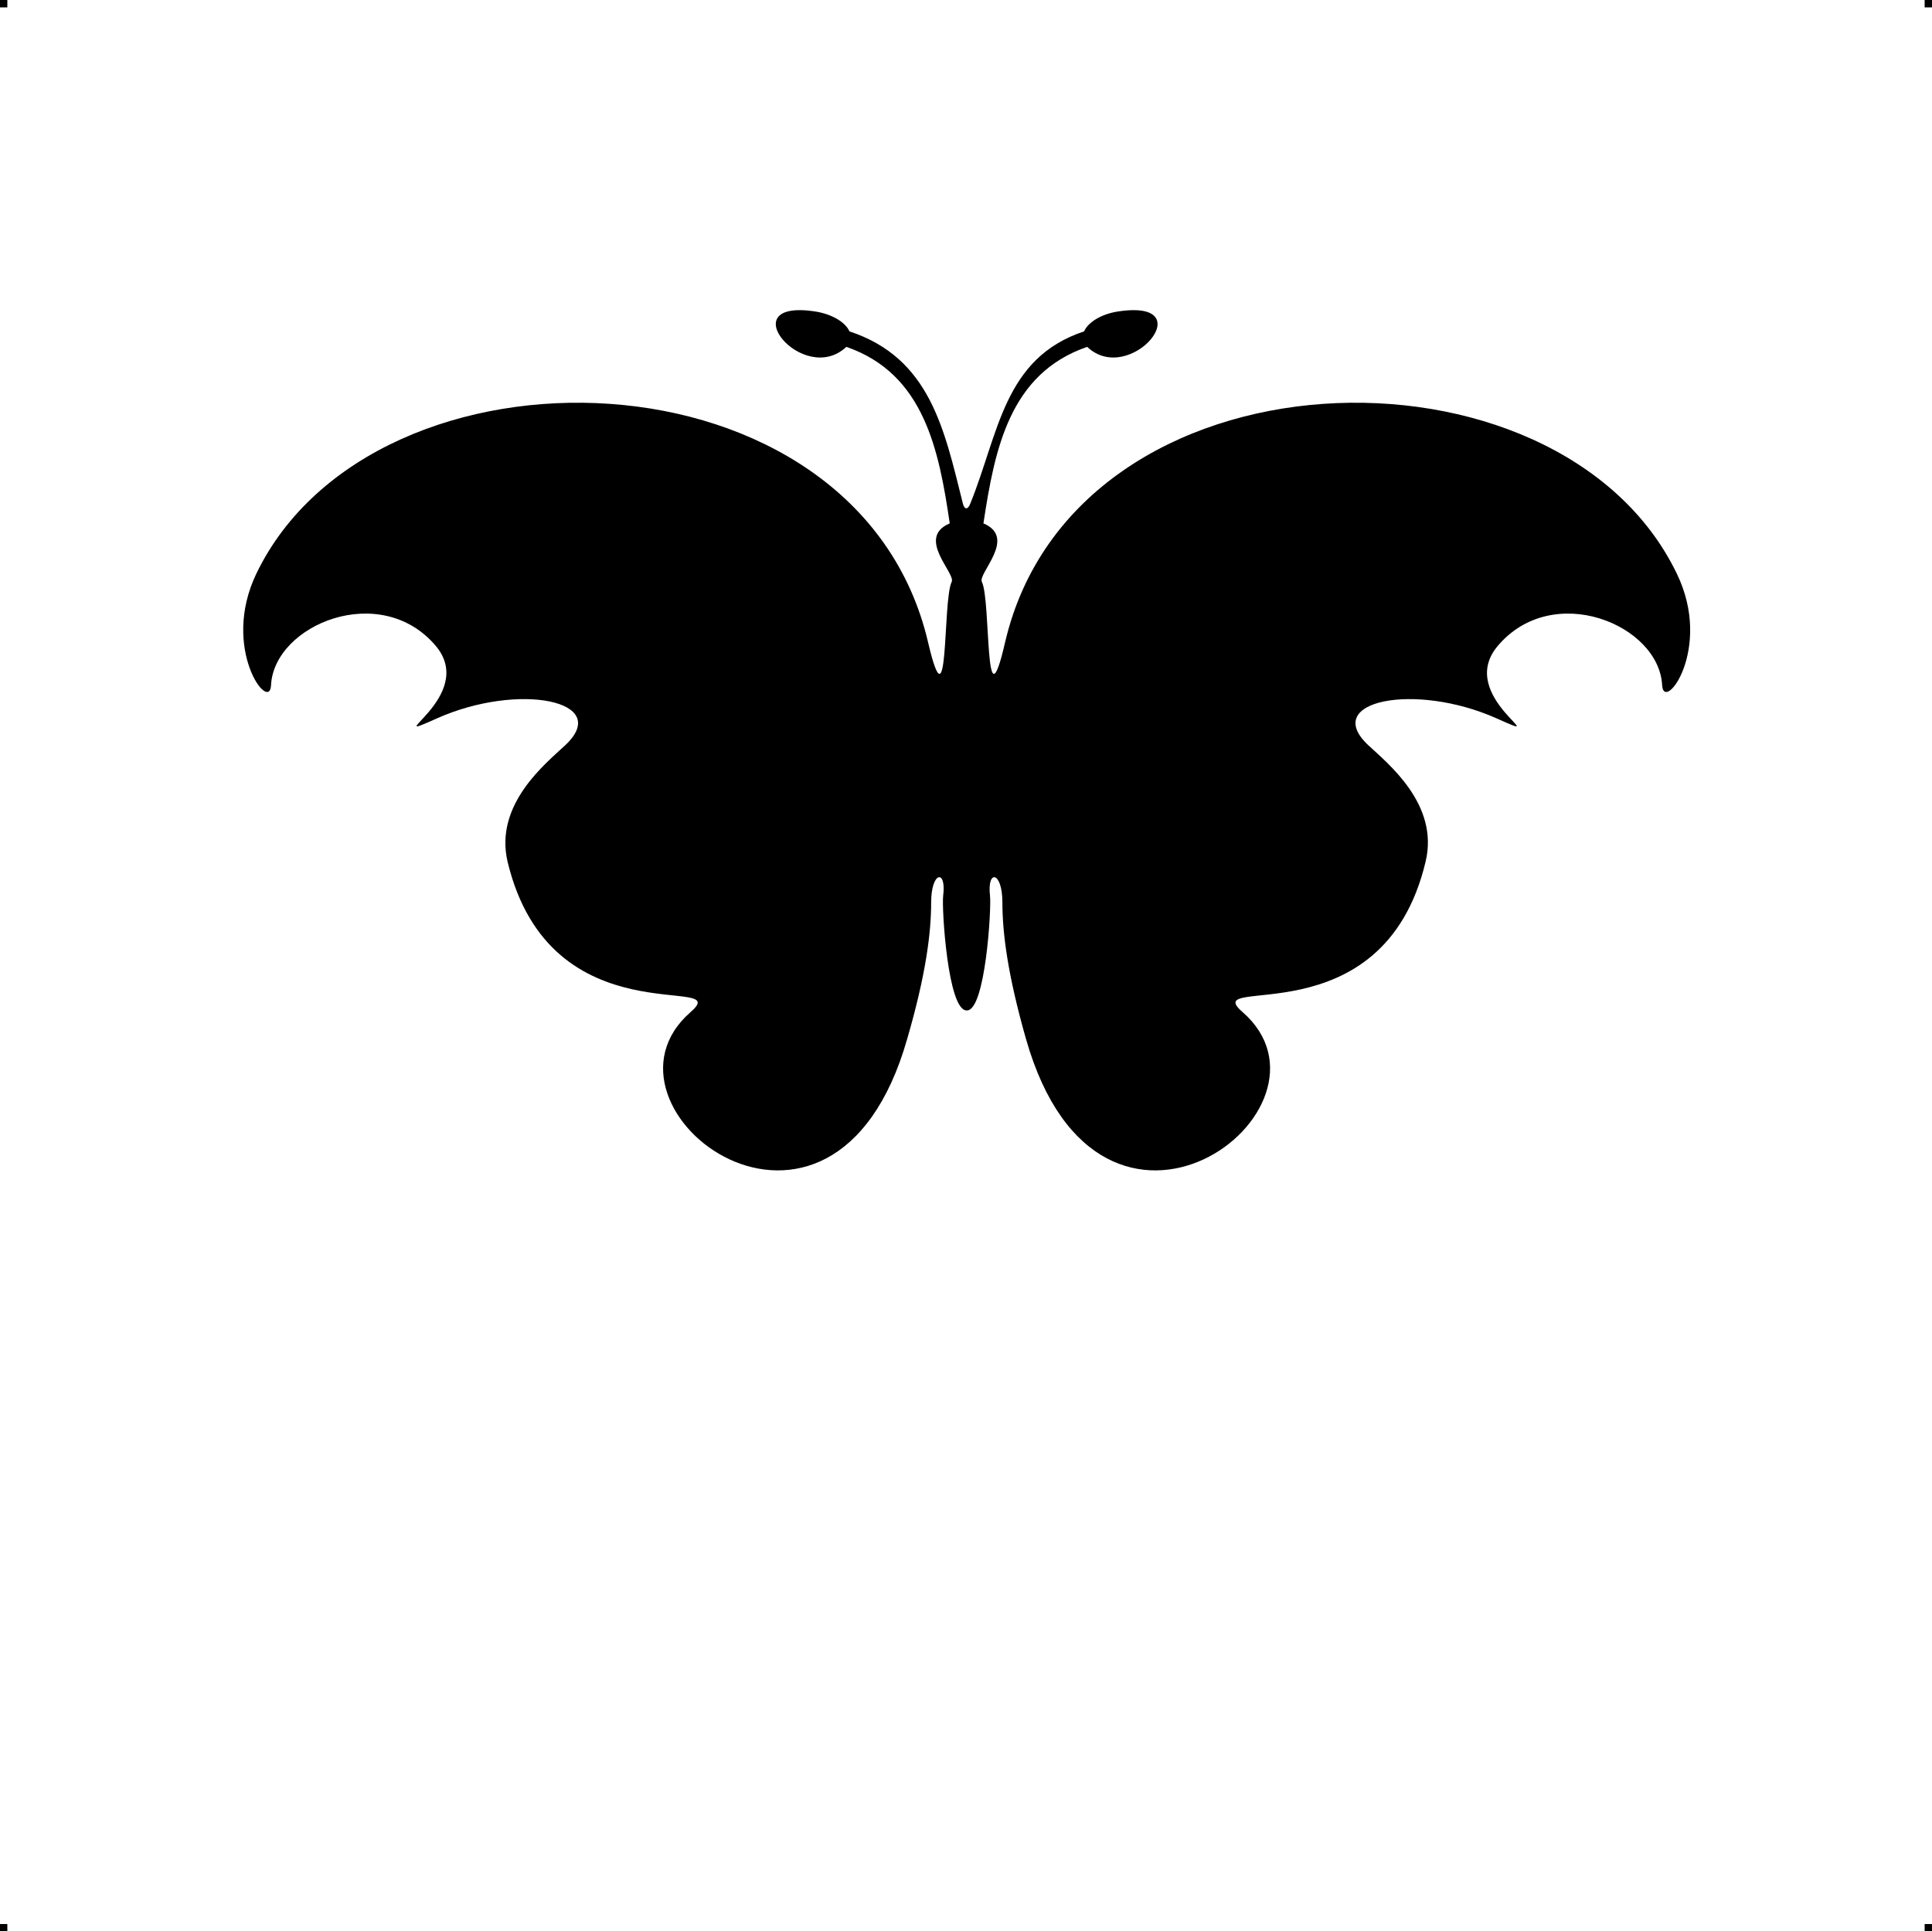 <?xml version="1.0" encoding="UTF-8"?> <!-- Creator: CorelDRAW X7 --> <?xml-stylesheet href="fluture-v28.css" type="text/css"?> <svg xmlns="http://www.w3.org/2000/svg" xmlns:xlink="http://www.w3.org/1999/xlink" xml:space="preserve" width="4.994in" height="4.993in" version="1.1" style="shape-rendering:geometricPrecision; text-rendering:geometricPrecision; image-rendering:optimizeQuality; fill-rule:evenodd; clip-rule:evenodd" viewBox="0 0 4990 4989"> <g id="Layer_x0020_1">  <g id="_789902576"> <rect class="fil0" width="18.958" height="19.065"></rect> <rect class="fil0" x="4971" width="18.958" height="19.065"></rect> <rect class="fil0" y="4970" width="18.958" height="19.065"></rect> <rect class="fil0" x="4971" y="4970" width="18.958" height="19.065"></rect> </g> <path class="fil1" d="M2497 2610c-49,2 -65,-264 -61,-296 9,-70 -31,-63 -31,17 0,80 -14,188 -62,353 -192,673 -845,179 -559,-70 116,-101 -362,74 -473,-388 -35,-149 100,-255 150,-302 120,-114 -121,-162 -331,-69 -163,73 105,-55 -4,-186 -142,-169 -418,-56 -426,101 -3,73 -131,-94 -38,-288 304,-631 1554,-598 1735,177 55,235 37,-107 61,-156 11,-22 -93,-114 -5,-151 -28,-191 -67,-387 -267,-456 -112,105 -302,-127 -78,-91 42,7 76,28 86,51 209,69 245,254 293,445 4,16 13,16 19,0 74,-182 86,-376 294,-445 10,-23 43,-44 85,-51 225,-36 34,196 -77,91 -201,69 -239,265 -268,456 88,37 -15,129 -4,151 24,49 6,391 60,156 181,-775 1431,-808 1735,-177 94,194 -34,361 -38,288 -8,-157 -283,-270 -425,-101 -110,131 158,259 -4,186 -210,-93 -451,-45 -331,69 50,47 185,153 149,302 -110,462 -589,287 -473,388 286,249 -367,743 -559,70 -47,-165 -61,-273 -61,-353 0,-80 -40,-87 -32,-17 4,32 -12,298 -60,296z"></path> </g> </svg> 
